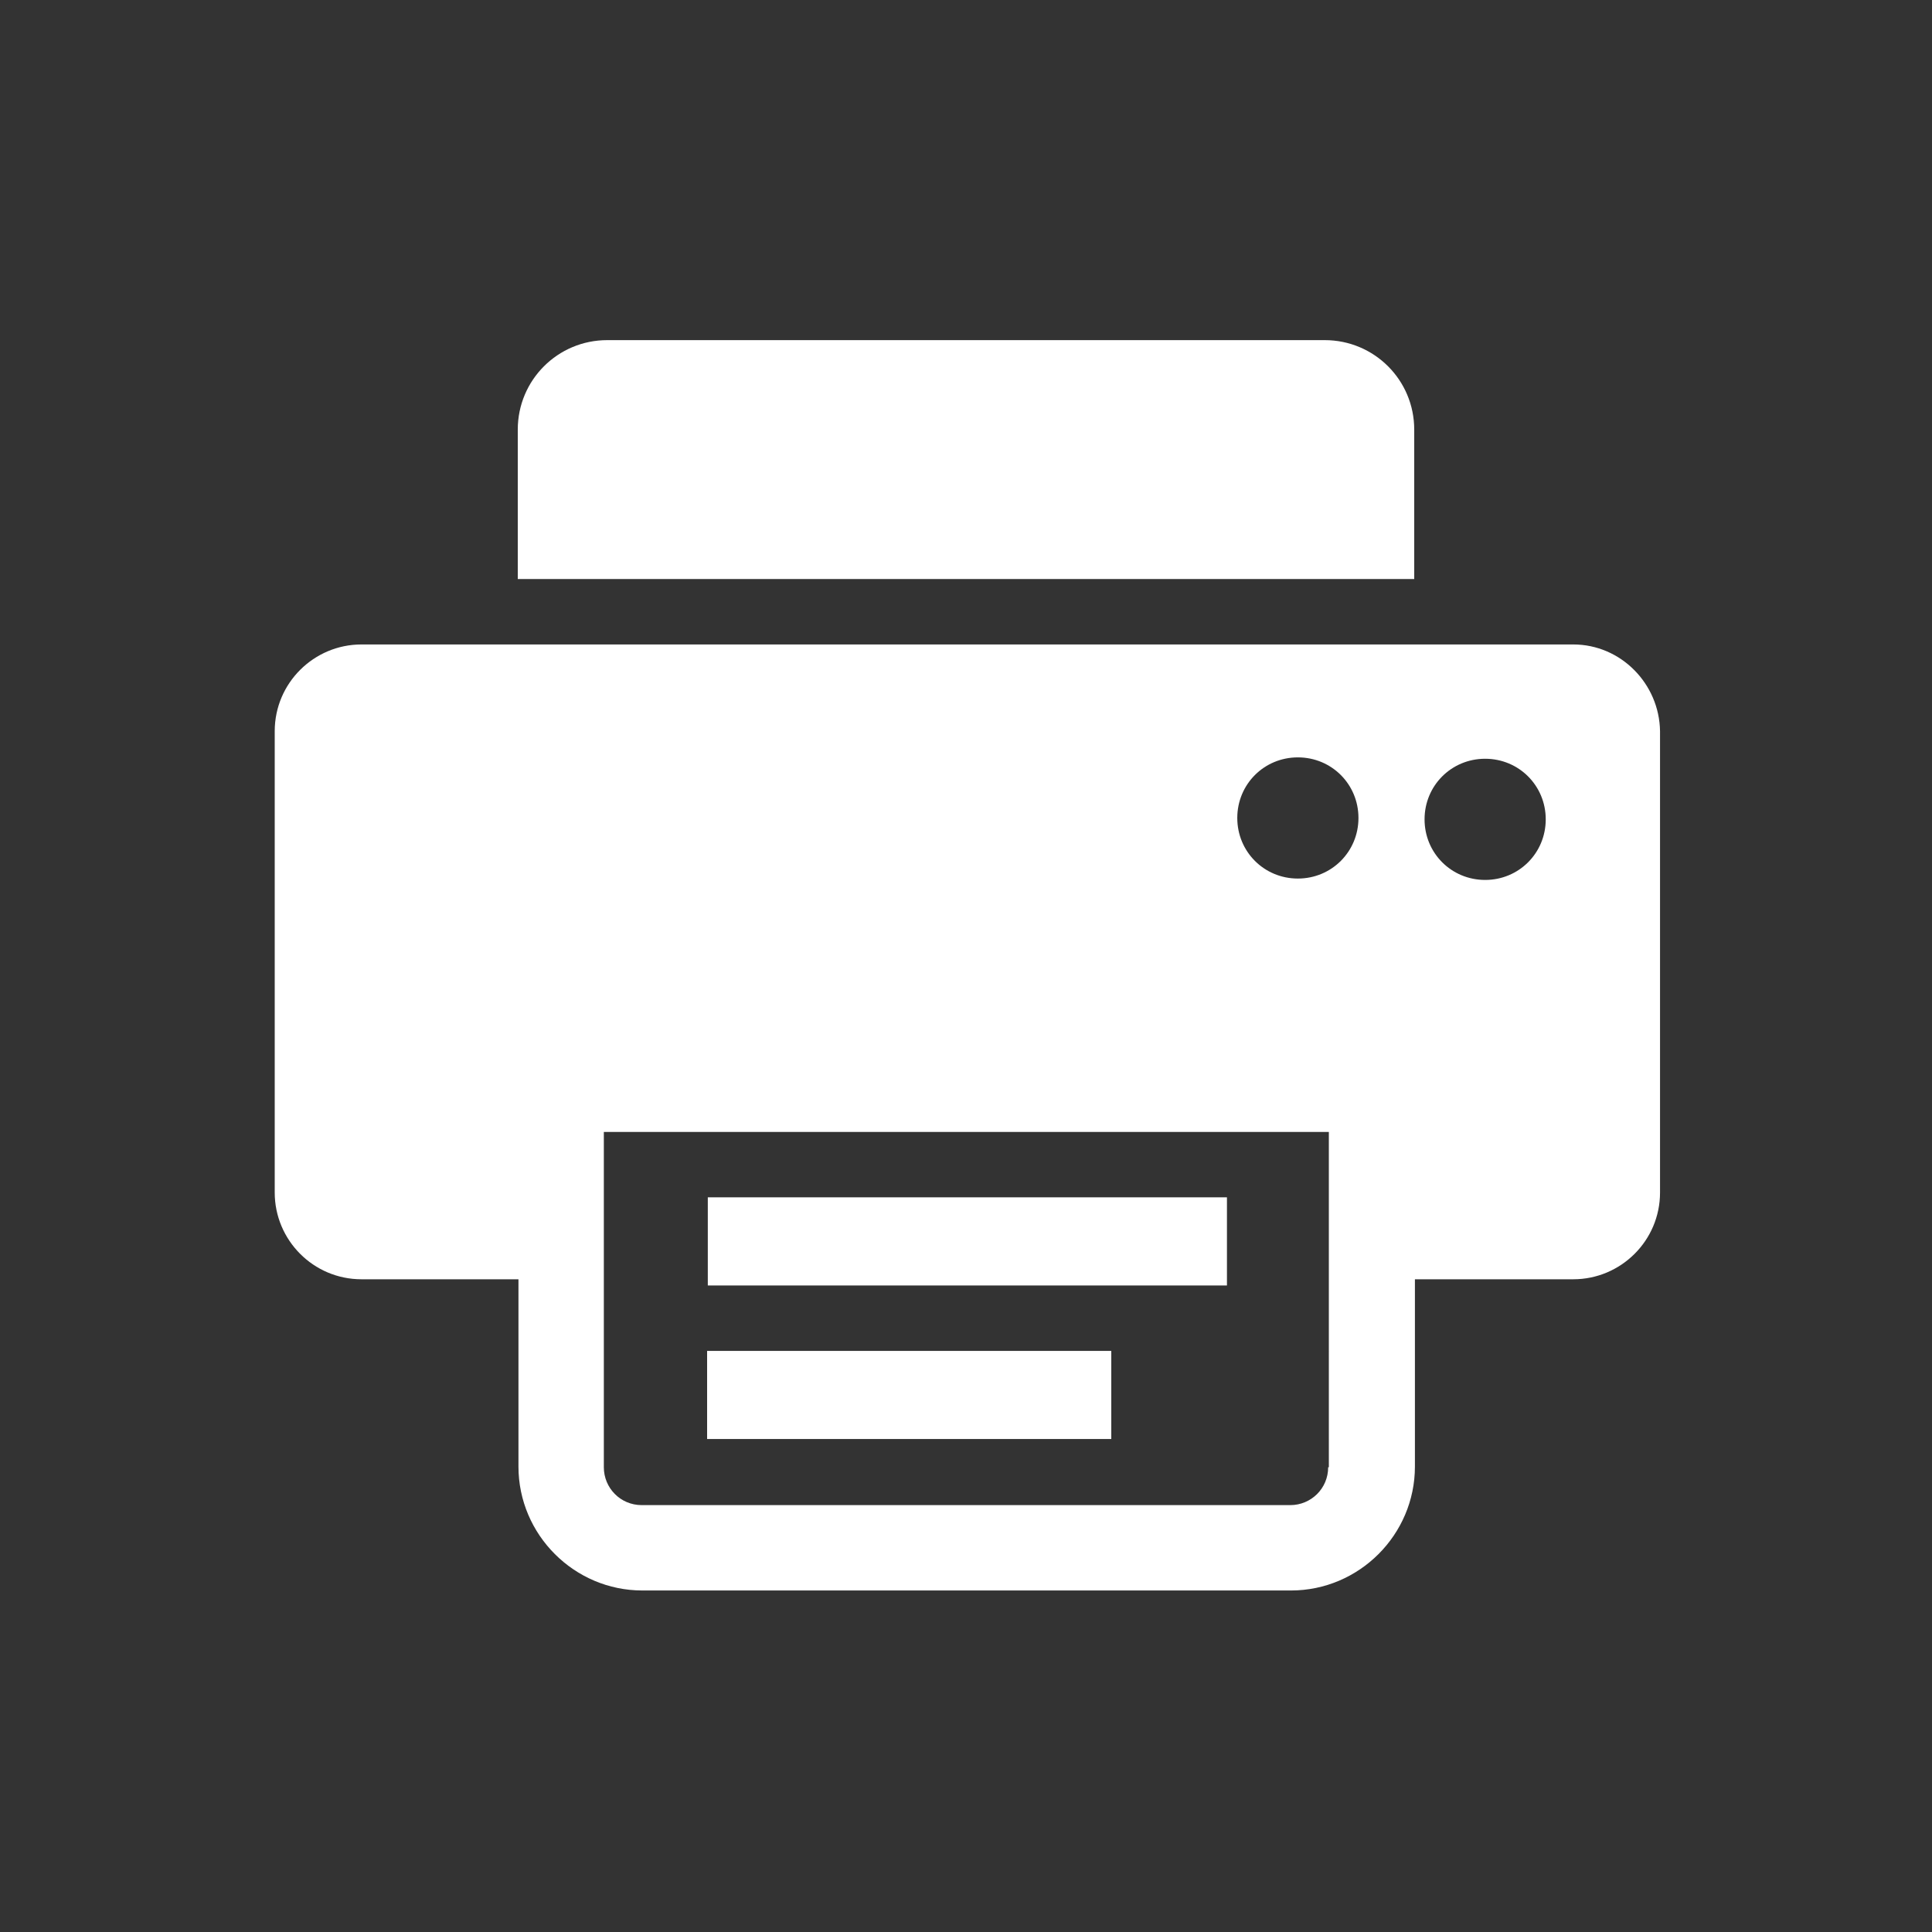 <?xml version="1.0" encoding="utf-8"?>
<!-- Generator: Adobe Illustrator 21.1.0, SVG Export Plug-In . SVG Version: 6.00 Build 0)  -->
<svg version="1.1" xmlns="http://www.w3.org/2000/svg" xmlns:xlink="http://www.w3.org/1999/xlink" x="0px" y="0px"
	 viewBox="0 0 280.6 280.6" style="enable-background:new 0 0 280.6 280.6;" xml:space="preserve">
<rect x="0" y="0" width="280.6" height="280.6" fill="#333333" stroke="none"/>
<style type="text/css">
	.st0{fill:#FFFFFF;}
</style>
<g id="GLOBE">
</g>
<g id="ICON">
	<g id="XMLID_123_">
		<path id="XMLID_2638_" class="st0" d="M205.4,62.4c0-7.2-5.8-13-13-13H88.2c-7.2,0-13,5.8-13,13v21.7h130.2V62.4z"/>
		<path class="st0" d="M228.5,93.6h-176c-6.9,0-12.6,5.6-12.6,12.6v67c0,6.9,5.6,12.6,12.6,12.6h22.8v27.2c0,9.9,8.1,18,18,18h94.2
			c9.9,0,18-8.1,18-18v-27.2h23c6.9,0,12.6-5.6,12.6-12.6v-67C241,99.3,235.4,93.6,228.5,93.6z M192.9,213.1c0,3.1-2.5,5.5-5.5,5.5
			H93.2c-3.1,0-5.5-2.5-5.5-5.5v-48.7h105.3V213.1z M188.5,127.6c-4.9,0-8.8-3.9-8.8-8.8s3.9-8.8,8.8-8.8c4.9,0,8.8,3.9,8.8,8.8
			S193.4,127.6,188.5,127.6z M215.7,127.8c-4.9,0-8.8-3.9-8.8-8.8s3.9-8.8,8.8-8.8c4.9,0,8.8,3.9,8.8,8.8S220.6,127.8,215.7,127.8z
			 M161.4,209h-58.7v-12.8h58.7V209z M178.2,186.7h-75.4v-12.8h75.4V186.7z"/>
	</g>
</g>
</svg>
